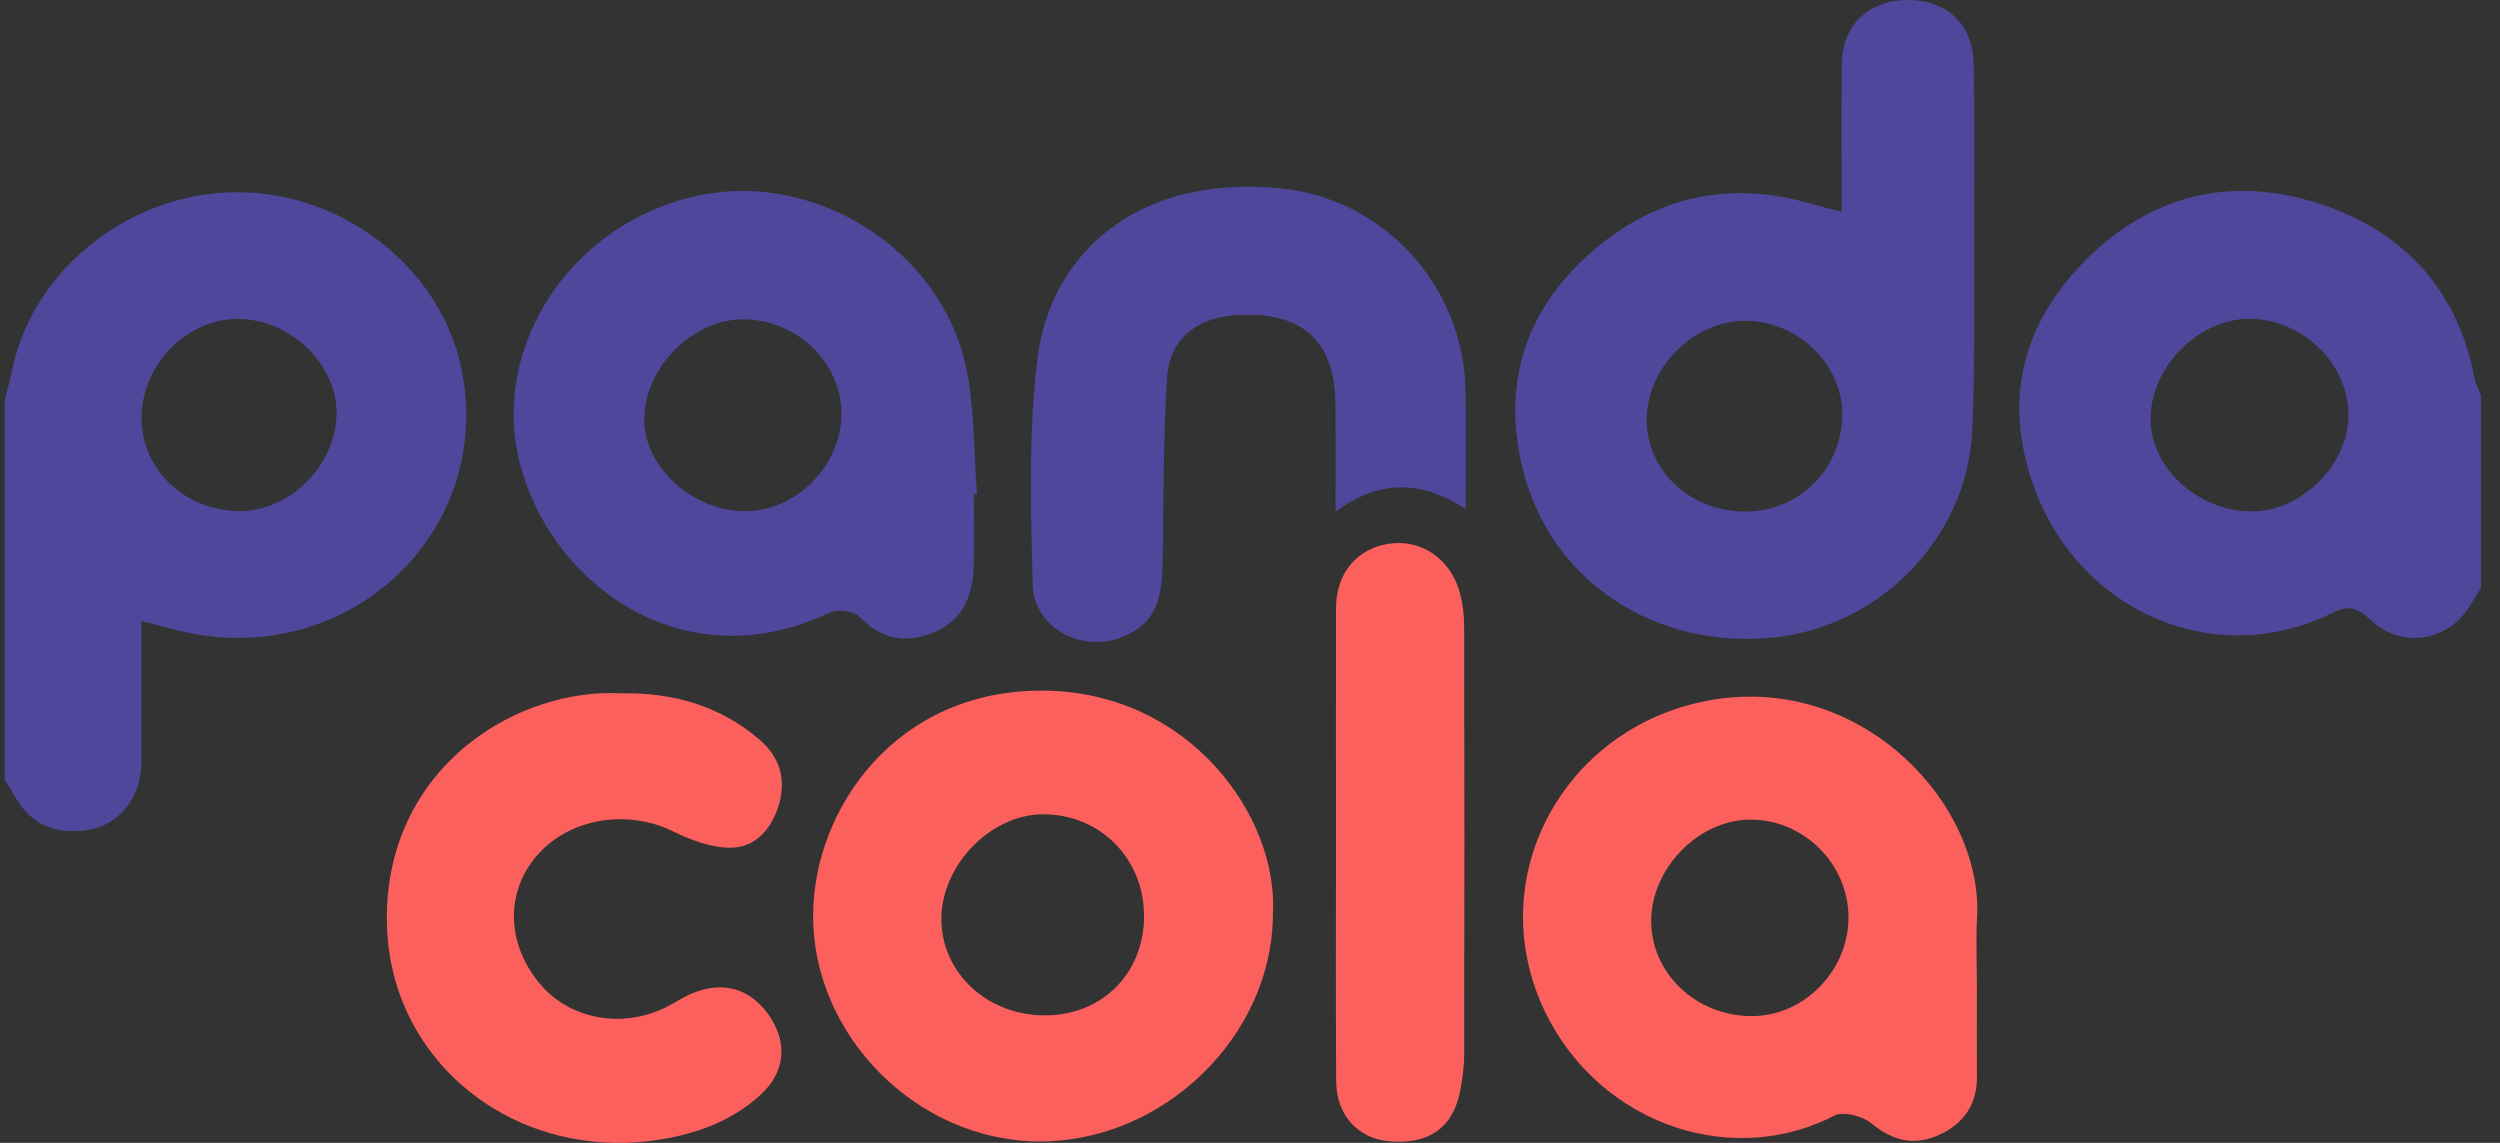 <?xml version="1.0" encoding="UTF-8"?> <svg xmlns="http://www.w3.org/2000/svg" width="105" height="48" viewBox="0 0 105 48" fill="none"><rect x="0" y="0" width="105" height="48" fill="#333333" stroke="none"/><g clip-path="url(#clip0_3872_35374)"><path d="M26.606 29.122H26.523C26.574 29.122 26.623 29.124 26.675 29.126C26.653 29.124 26.628 29.122 26.606 29.122ZM26.722 29.126H26.675C26.702 29.126 26.731 29.126 26.758 29.126C26.747 29.126 26.733 29.126 26.722 29.126ZM26.054 29.12C25.994 29.118 25.933 29.118 25.873 29.118C25.933 29.118 25.994 29.12 26.054 29.122C26.074 29.12 26.095 29.12 26.115 29.12H26.054ZM25.025 29.133C24.909 29.14 24.792 29.151 24.676 29.166C24.826 29.151 24.974 29.14 25.124 29.129C25.09 29.131 25.057 29.133 25.025 29.133Z" fill="white"></path><path d="M19.43 15.73C18.67 11.453 14.643 8.147 10.104 8.075C5.599 8 1.432 11.218 0.529 15.465C0.432 15.917 0.309 16.364 0.199 16.816V32.759C0.314 32.941 0.439 33.117 0.54 33.305C1.183 34.531 2.136 35.032 3.559 34.88C4.686 34.762 5.632 33.902 5.87 32.678C5.973 32.149 5.933 31.592 5.935 31.046C5.942 29.429 5.935 27.812 5.935 26.077C6.571 26.242 6.995 26.356 7.419 26.463C14.354 28.236 20.65 22.607 19.428 15.73H19.43ZM10.113 21.464C7.802 21.491 5.939 19.736 5.946 17.538C5.955 15.326 7.815 13.409 9.965 13.394C12.177 13.379 14.177 15.3 14.136 17.404C14.096 19.536 12.206 21.442 10.113 21.464Z" fill="#4F479C"></path><path d="M103.936 15.897C103.203 12.05 100.809 9.549 97.073 8.452C93.318 7.349 89.97 8.382 87.327 11.207C84.767 13.943 84.176 17.145 85.489 20.618C87.414 25.698 93.067 28.21 98.021 25.711C98.693 25.371 99.108 25.606 99.585 26.058C100.831 27.236 102.775 26.959 103.696 25.507C103.868 25.233 104.032 24.954 104.2 24.678V16.597C104.11 16.364 103.98 16.138 103.936 15.897ZM94.594 21.477C92.379 21.495 90.377 19.716 90.326 17.683C90.27 15.472 92.303 13.379 94.497 13.39C96.665 13.403 98.572 15.217 98.635 17.327C98.698 19.438 96.727 21.46 94.594 21.477Z" fill="#4F479C"></path><path d="M82.914 9.632C82.923 7.305 82.945 4.975 82.892 2.648C82.856 1.033 81.798 0.04 80.234 0C78.55 -0.039 77.382 1.009 77.358 2.654C77.329 4.681 77.351 6.71 77.351 8.895C76.829 8.759 76.481 8.68 76.143 8.579C72.629 7.535 69.49 8.248 66.796 10.626C64.013 13.083 63.082 16.178 63.963 19.727C65.122 24.393 69.511 27.295 74.498 26.773C79.01 26.299 82.645 22.55 82.838 18.034C82.957 15.237 82.905 12.433 82.914 9.632ZM73.269 21.486C70.968 21.469 69.143 19.747 69.161 17.612C69.179 15.406 71.163 13.445 73.35 13.473C75.56 13.504 77.412 15.342 77.374 17.472C77.333 19.734 75.522 21.506 73.269 21.486Z" fill="#4F479C"></path><path d="M41.032 20.745C40.886 18.94 40.947 17.088 40.555 15.333C39.465 10.448 34.207 7.178 29.354 8.209C23.937 9.36 20.756 14.508 21.752 19.106C22.89 24.377 28.601 28.701 34.821 25.738C35.155 25.579 35.863 25.656 36.094 25.898C37.02 26.867 38.06 27.045 39.237 26.553C40.501 26.025 40.871 24.935 40.9 23.702C40.924 22.721 40.904 21.739 40.904 20.756C40.947 20.752 40.989 20.749 41.032 20.745ZM31.148 21.467C28.908 21.37 26.963 19.47 27.061 17.472C27.169 15.268 29.231 13.322 31.363 13.412C33.597 13.504 35.395 15.342 35.339 17.47C35.278 19.679 33.308 21.556 31.148 21.467Z" fill="#4F479C"></path><path d="M72.269 29.341C66.04 30.162 62.313 36.396 64.691 42.049C66.751 46.949 72.43 49.226 77.047 46.855C77.417 46.666 78.226 46.873 78.587 47.173C79.495 47.925 80.416 48.147 81.47 47.653C82.499 47.175 83.041 46.357 83.032 45.216C83.021 43.979 83.03 42.742 83.03 41.507C83.03 40.524 82.983 39.539 83.036 38.561C83.301 33.864 78.412 28.532 72.269 29.341ZM73.589 42.676C71.233 42.681 69.335 40.877 69.35 38.647C69.366 36.457 71.345 34.439 73.493 34.424C75.756 34.406 77.646 36.291 77.635 38.552C77.624 40.783 75.77 42.67 73.589 42.676Z" fill="#FB605D"></path><path d="M43.809 29.006C37.647 28.968 34.193 33.952 34.151 38.381C34.102 43.49 38.517 47.917 43.639 47.941C48.863 47.963 53.44 43.523 53.462 38.405C53.705 34.275 49.932 29.041 43.809 29.006ZM43.97 42.645C41.489 42.687 39.517 40.867 39.539 38.559C39.564 36.297 41.639 34.189 43.829 34.2C46.225 34.211 48.056 36.071 48.05 38.489C48.043 40.858 46.326 42.606 43.97 42.645Z" fill="#FB605D"></path><path d="M32.273 42.608C33.087 43.758 33.002 44.999 31.962 45.964C30.698 47.138 29.095 47.68 27.421 47.904C21.53 48.689 16.393 44.574 16.25 38.824C16.194 36.574 16.826 34.687 17.859 33.191C17.91 33.114 17.964 33.04 18.018 32.967C18.058 32.915 18.099 32.862 18.137 32.809C18.211 32.713 18.287 32.621 18.363 32.529C18.661 32.176 18.982 31.849 19.32 31.548C19.432 31.447 19.547 31.353 19.663 31.259C19.782 31.164 19.901 31.072 20.022 30.984C20.141 30.897 20.264 30.811 20.387 30.73H20.389C20.513 30.647 20.636 30.568 20.764 30.493C21.039 30.329 21.32 30.179 21.606 30.043C21.716 29.991 21.828 29.94 21.94 29.894C22.207 29.778 22.478 29.675 22.752 29.587C23.85 29.225 24.982 29.065 26.053 29.12C26.6 29.109 27.134 29.135 27.654 29.203C27.658 29.203 27.66 29.203 27.663 29.205C27.725 29.214 27.788 29.223 27.851 29.232C29.225 29.44 30.494 29.951 31.625 30.84C31.729 30.921 31.829 31.004 31.93 31.092C32.762 31.814 33.015 32.744 32.721 33.77C32.441 34.746 31.787 35.573 30.742 35.602C29.913 35.624 29.012 35.282 28.243 34.907C26.376 33.992 23.982 34.347 22.613 35.863C21.239 37.381 21.243 39.555 22.624 41.259C23.87 42.799 26.1 43.236 27.976 42.301C28.342 42.119 28.68 41.887 29.055 41.729C30.346 41.185 31.491 41.507 32.273 42.608Z" fill="#FB605D"></path><path d="M61.559 21.368C59.64 20.148 57.932 20.146 56.092 21.488C56.092 19.887 56.099 18.459 56.092 17.031C56.074 14.296 54.684 13.047 51.881 13.243C50.229 13.359 49.117 14.245 49.014 15.888C48.85 18.494 48.873 21.113 48.83 23.726C48.801 25.481 48.33 26.308 47.055 26.786C45.396 27.409 43.417 26.343 43.372 24.566C43.292 21.379 43.188 18.152 43.581 15C44.092 10.904 47.514 7.309 53.754 7.908C58.087 8.322 61.487 11.973 61.554 16.452C61.577 18.012 61.559 19.571 61.559 21.368Z" fill="#4F479C"></path><path d="M61.495 44.306C61.495 44.846 61.416 45.392 61.304 45.923C60.988 47.395 59.971 48.075 58.355 47.936C57.025 47.82 56.124 46.831 56.118 45.396C56.1 42.049 56.111 38.701 56.111 35.354C56.111 32.007 56.106 28.806 56.113 25.531C56.118 24.075 56.989 23.037 58.346 22.835C59.697 22.636 60.934 23.478 61.315 24.902C61.436 25.351 61.495 25.832 61.495 26.297C61.508 32.301 61.508 38.302 61.495 44.306Z" fill="#FB605D"></path></g><defs><clipPath id="clip0_3872_35374"><rect width="104" height="48" fill="white" transform="translate(0.199)"></rect></clipPath></defs></svg> 